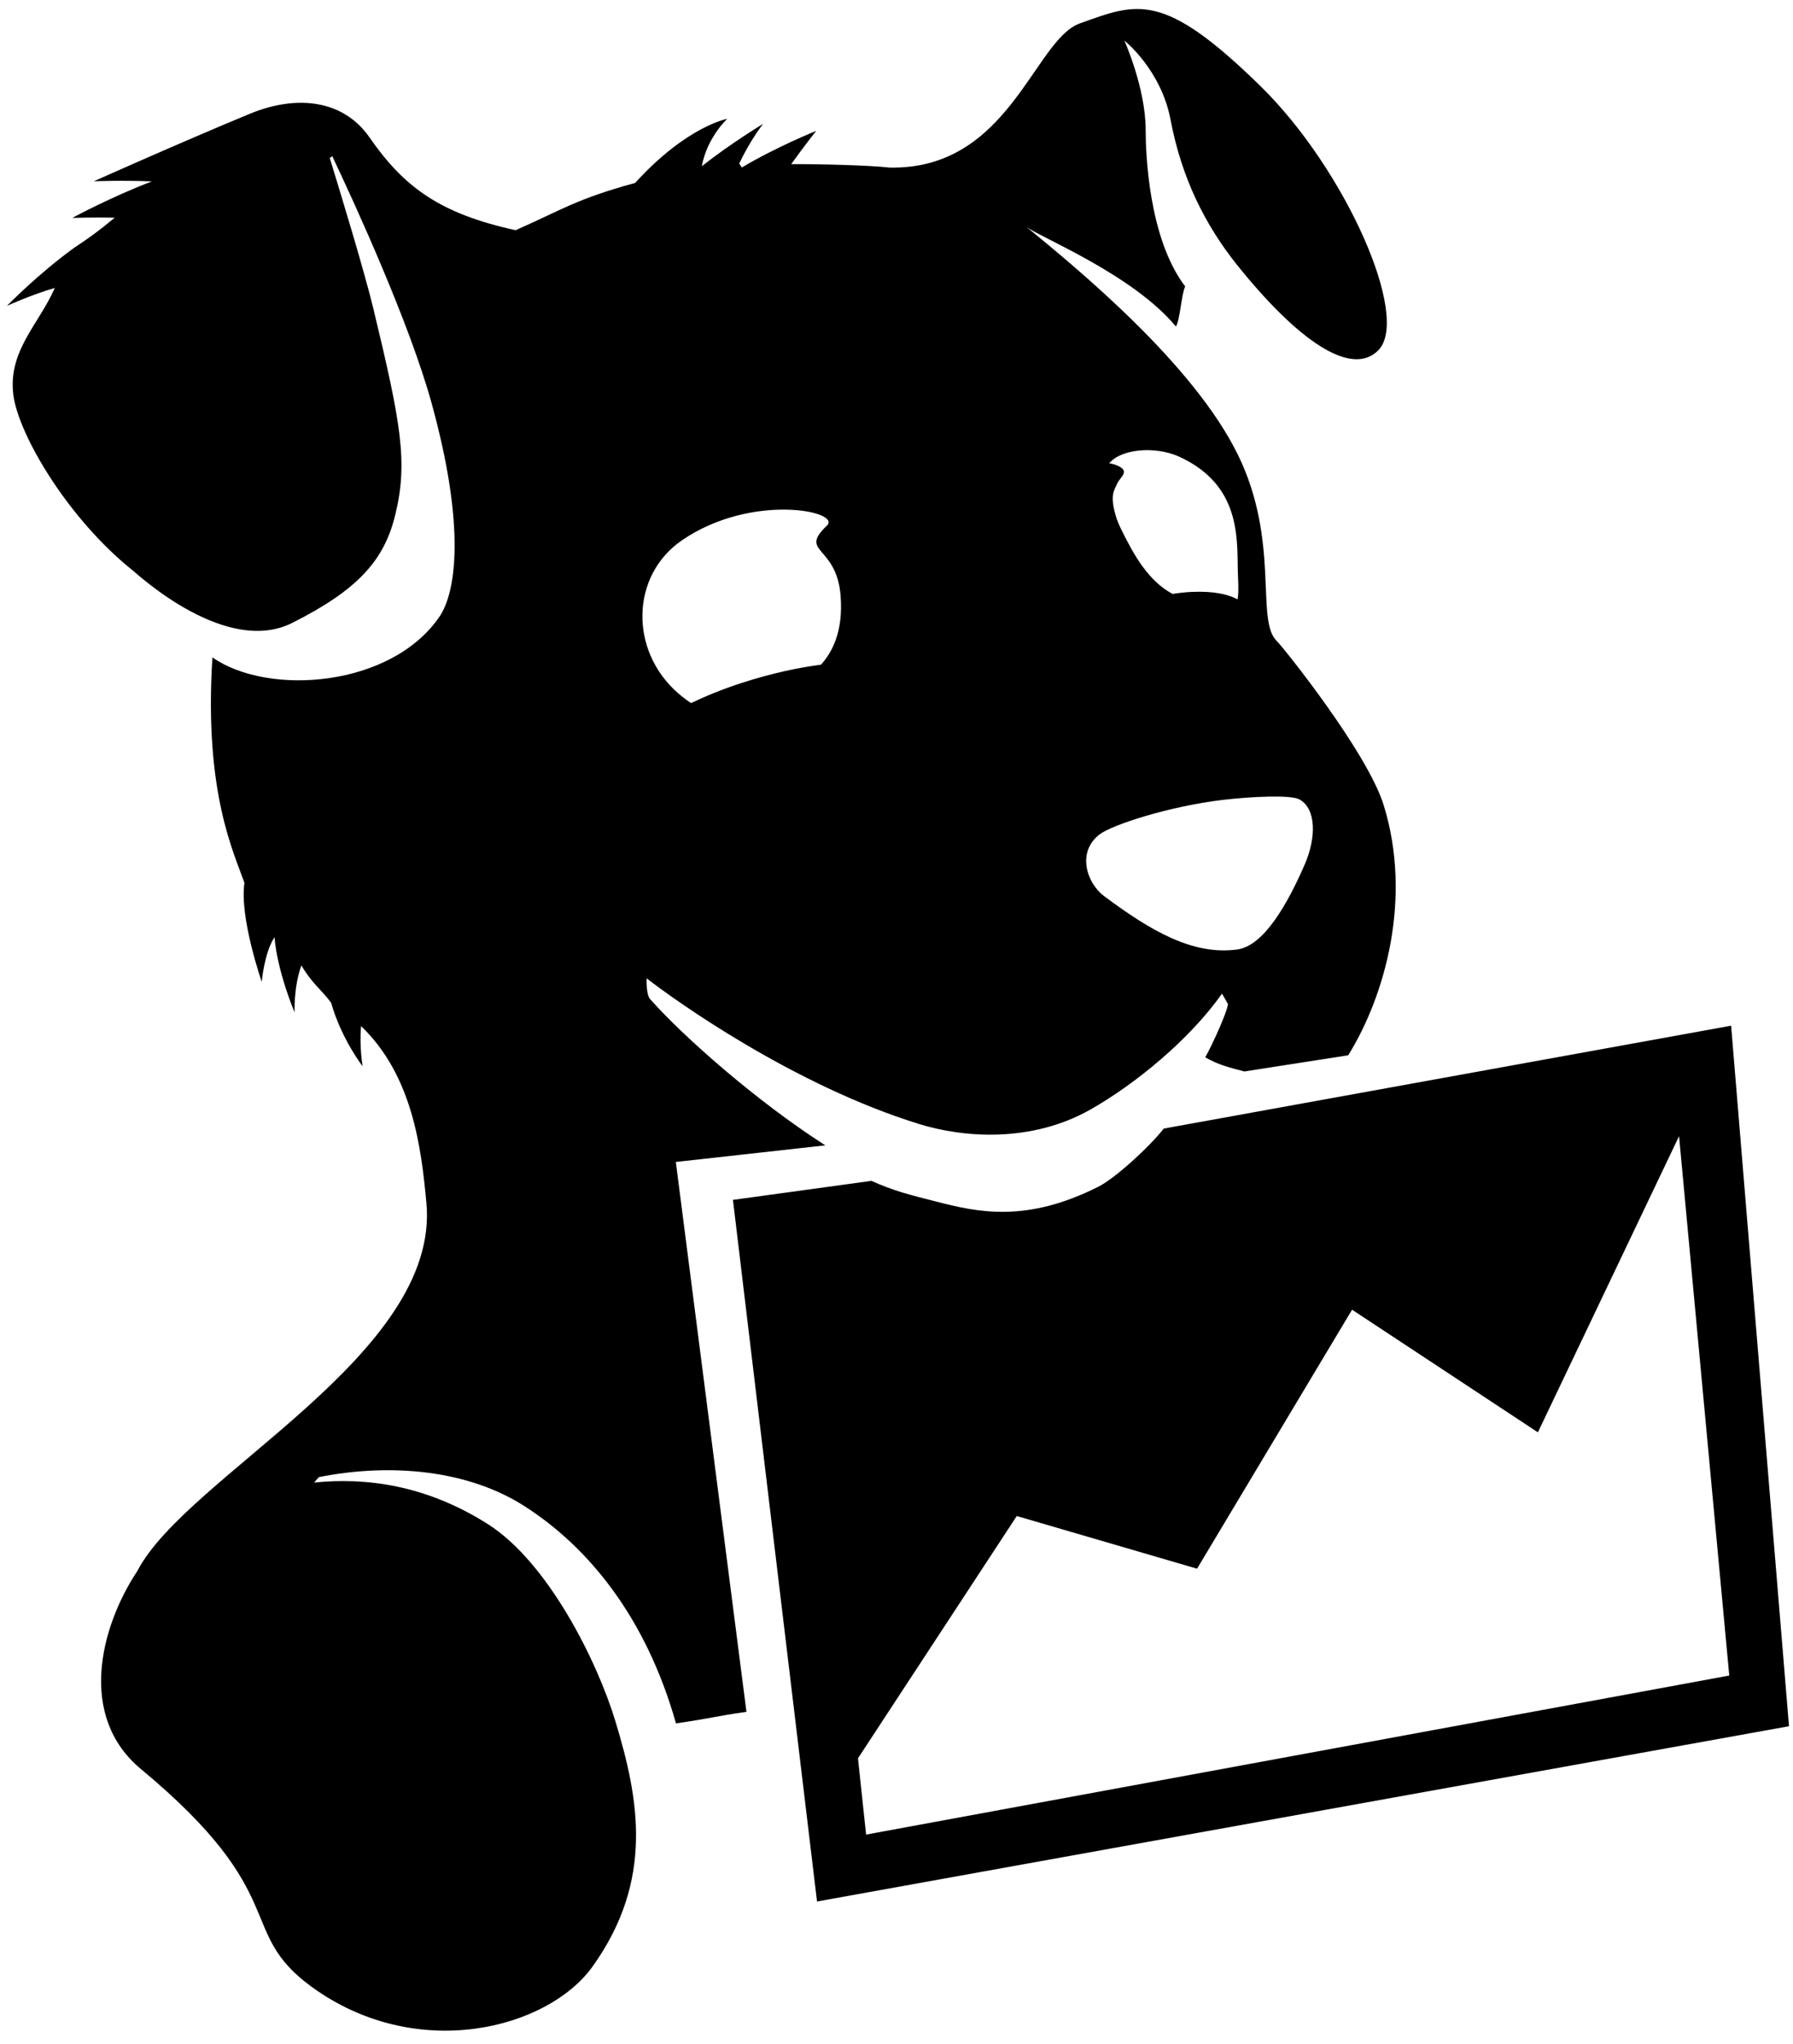 <svg width="86" height="98" viewBox="0 0 86 98" fill="none" xmlns="http://www.w3.org/2000/svg">
<g clip-path="url(#clip0_1_8504)">
<path d="M32.719 25.899C36.07 23.616 40.386 24.513 39.664 25.201C38.287 26.513 40.119 26.125 40.317 28.546C40.462 30.329 39.88 31.311 39.379 31.87C38.333 32.007 37.061 32.262 35.53 32.76C34.624 33.055 33.837 33.382 33.147 33.711C32.965 33.593 32.767 33.447 32.533 33.245C30.17 31.196 30.249 27.583 32.719 25.899ZM52.733 40.014C53.341 39.543 56.104 38.655 58.662 38.352C60.005 38.194 61.919 38.102 62.327 38.331C63.138 38.779 63.138 40.164 62.583 41.444C61.774 43.303 60.631 45.358 59.336 45.527C57.224 45.806 55.227 44.662 52.947 42.959C52.133 42.347 51.633 40.864 52.733 40.014ZM56.587 21.909C59.706 23.36 59.297 26.121 59.384 27.743C59.407 28.209 59.4 28.523 59.36 28.739C58.929 28.505 58.246 28.333 57.164 28.381C56.847 28.394 56.54 28.431 56.242 28.478C55.091 27.861 54.403 26.655 53.774 25.373C53.716 25.255 53.671 25.149 53.628 25.046C53.61 24.999 53.591 24.949 53.573 24.906C53.565 24.883 53.56 24.864 53.551 24.843C53.206 23.748 53.438 23.529 53.583 23.191C53.734 22.846 54.297 22.562 53.465 22.275C53.393 22.248 53.305 22.233 53.204 22.214C53.755 21.53 55.406 21.364 56.587 21.909ZM39.585 54.918C36.225 52.761 32.748 49.667 31.228 47.954C30.972 47.762 31.014 46.908 31.014 46.908C32.386 47.975 38.077 52.041 44.096 53.898C46.219 54.554 49.476 54.802 52.302 53.2C54.462 51.976 57.061 49.842 58.612 47.643L58.897 48.136C58.886 48.463 58.172 50.056 57.809 50.696C58.465 51.073 58.954 51.176 59.684 51.375L64.667 50.599C66.456 47.71 67.738 43.05 66.371 38.615C65.591 36.071 61.525 31.006 61.233 30.727C60.212 29.745 61.404 25.952 59.38 21.814C57.24 17.437 51.663 12.873 49.241 10.886C49.955 11.408 54.35 13.18 56.4 15.654C56.592 15.398 56.671 14.07 56.847 13.734C55.088 11.429 54.951 7.329 54.951 6.232C54.951 4.223 53.93 1.945 53.93 1.945C53.93 1.945 55.689 3.338 56.144 5.738C56.682 8.58 57.827 10.818 59.342 12.712C62.21 16.284 64.8 18.116 66.109 16.797C67.675 15.211 64.52 8.119 60.49 4.161C55.785 -0.459 54.556 0.136 51.796 1.121C49.594 1.906 48.404 8.159 42.664 8.035C41.692 7.921 39.188 7.861 37.949 7.871C38.594 6.971 39.148 6.275 39.148 6.275C39.148 6.275 37.223 7.05 35.581 8.032L35.456 7.842C36.009 6.676 36.604 5.938 36.604 5.938C36.604 5.938 35.066 6.863 33.662 7.97C33.917 6.578 34.884 5.697 34.884 5.697C34.884 5.697 32.94 6.047 30.465 8.771C27.652 9.54 26.975 10.046 24.734 11.038C21.088 10.243 19.369 8.96 17.73 6.598C16.482 4.793 14.261 4.52 11.992 5.452C8.683 6.82 4.498 8.693 4.498 8.693C4.498 8.693 5.862 8.637 7.284 8.698C5.338 9.435 3.468 10.449 3.468 10.449C3.468 10.449 4.379 10.417 5.504 10.437C4.728 11.082 4.298 11.39 3.558 11.88C1.778 13.173 0.334 14.666 0.334 14.666C0.334 14.666 1.543 14.116 2.628 13.807C1.87 15.546 0.365 16.826 0.642 18.954C0.908 20.898 3.294 24.901 6.373 27.358C6.639 27.572 10.845 31.464 14.019 29.866C17.19 28.27 18.441 26.848 18.962 24.667C19.576 22.163 19.226 20.268 17.916 14.832C17.485 13.038 16.36 9.344 15.817 7.576L15.938 7.49C16.975 9.679 19.63 15.45 20.7 19.326C22.369 25.37 21.848 28.436 21.084 29.56C18.779 32.95 12.874 33.398 10.188 31.52C9.777 38.028 11.231 40.893 11.724 42.337C11.479 43.996 12.554 47.077 12.554 47.077C12.554 47.077 12.675 45.676 13.167 44.938C13.299 46.584 14.129 48.541 14.129 48.541C14.129 48.541 14.078 47.332 14.456 46.289C14.988 47.189 15.378 47.403 15.881 48.079C16.384 49.839 17.393 51.124 17.393 51.124C17.393 51.124 17.229 50.181 17.319 49.199C19.782 51.565 20.206 55.017 20.451 57.669C21.141 64.963 8.951 70.762 6.589 75.324C4.798 78.026 3.725 82.301 6.758 84.821C14.087 90.908 11.272 92.583 14.941 95.259C19.974 98.928 26.271 97.284 28.415 94.3C31.399 90.142 30.633 86.22 29.524 82.551C28.657 79.682 26.302 74.916 23.39 73.072C20.413 71.186 17.519 70.834 15.067 71.086L15.293 70.825C18.82 70.124 22.507 70.509 25.175 72.229C28.204 74.175 30.974 77.514 32.423 82.632C34.066 82.398 34.298 82.292 35.803 82.079L32.416 55.714L39.585 54.918ZM41.542 87.965L41.152 84.308L48.769 72.69L57.416 75.216L64.851 62.798L73.764 68.677L80.535 54.476L82.943 80.339L41.542 87.965ZM83.032 49.18L55.818 54.113C55.143 54.981 53.477 56.507 52.675 56.904C49.238 58.635 46.915 58.134 44.908 57.613C43.617 57.286 42.869 57.102 41.798 56.62L35.155 57.532L39.188 91.173L85.808 82.769L83.032 49.18Z" fill="black"/>
</g>
<defs>
<clipPath id="clip0_1_8504">
<rect width="85.527" height="96.988" fill="white" transform="translate(0.307 0.404)"/>
</clipPath>
</defs>
</svg>
